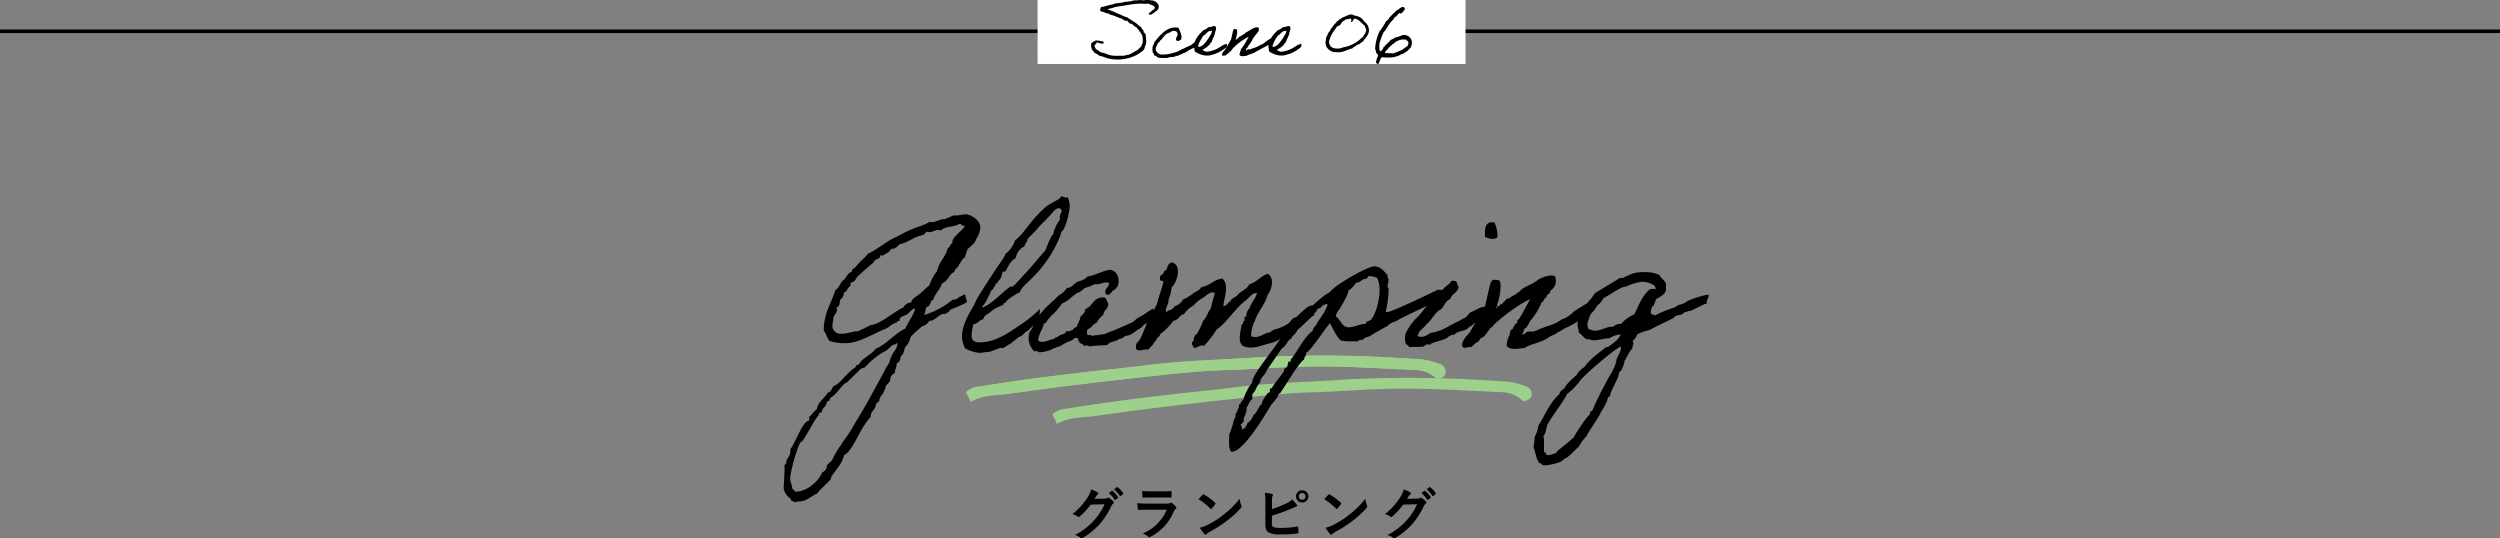 <svg id="コンポーネント_28_6" data-name="コンポーネント 28 – 6" xmlns="http://www.w3.org/2000/svg" xmlns:xlink="http://www.w3.org/1999/xlink" width="700" height="150.715" viewBox="0 0 700 150.715">
  <rect x="0" y="0" width="700" height="150.715" fill="#808080" stroke="none"/>
  <defs>
    <clipPath id="clip-path">
      <rect id="長方形_2500" data-name="長方形 2500" width="158.392" height="19.13" fill="#9dd08a"/>
    </clipPath>
  </defs>
  <line id="線_169" data-name="線 169" x2="700" transform="translate(0 8.755)" fill="none" stroke="#000" stroke-width="1"/>
  <g id="グループ_1707" data-name="グループ 1707" transform="translate(-350.5 -978.245)">
    <rect id="長方形_2502" data-name="長方形 2502" width="119.825" height="17.911" transform="translate(641.023 978.245)" fill="#fff"/>
    <path id="パス_845" data-name="パス 845" d="M-28.974-2.552a5.549,5.549,0,0,0,.418-1.386,16.093,16.093,0,0,0-.2-2.31.32.32,0,0,1-.22-.33.3.3,0,0,1-.308-.2c.066-.748-.638-.7-.638-1.386-.44-.066-.616-.44-.946-.638A6.329,6.329,0,0,0-32.34-9.856c-.044,0-.066-.176-.11-.2-.088-.044-.242.044-.33,0-.022-.022-.044-.2-.088-.22-.242-.132-.638-.2-.748-.528a10.564,10.564,0,0,1-2.112-.836,15.37,15.37,0,0,1-2.112-.946,5.043,5.043,0,0,1-.946-.33c-.176-.154-.528-.044-.528-.308A14.807,14.807,0,0,0-37-13.86c1.144-.132,2.288-.352,3.5-.528a18.665,18.665,0,0,1,4.642-.308c.154,0,.4-.044.418.088.176,0,.088-.264.33-.2.638.44,1.76.418,2,1.254-.044.264-.374.2-.33.528-.242.044-.44.11-.528.33-.264,0-.264.286-.418.418-.242.044-.484.066-.418.418,0,.308.594.264.748.11a8.906,8.906,0,0,0,.946-.638c.088-.066.132-.154.2-.2.088-.066.242-.044.33-.11.132-.132.154-.44.418-.418-.088-.33.11-.4.11-.638.088-.374-.154-.418-.11-.748-.264-.22-.528-.726-.748-.836-.066-.044-.22.022-.308,0-.044-.022-.154-.2-.22-.22-.2-.044-.572-.066-.836-.11a8.4,8.4,0,0,0-.946-.088c-.44-.022-.924.11-1.386.088-.242,0-.4-.11-.616-.088a9.023,9.023,0,0,1-1.694.088,10.43,10.43,0,0,1-2.75.44c-.9.418-2.464.22-3.278.726-1.21.11-2.09.594-3.278.748a1.689,1.689,0,0,0-.2,1.056c.176.066.308.176.418.2.264.11.374.044.638.11.044.022.264.2.308.22.418.132.88.2,1.166.308.066.022.242.2.308.22.242.088.528.132.748.2.528.2.88.352,1.364.528.264.11.462.352.858.22.242.352.792.4,1.056.748h.726c.132.33.44.484.638.726a.824.824,0,0,0,.638.11A3.622,3.622,0,0,0-31.2-8.052c.132.462.594.616.748,1.056.308.308.462.726.748,1.056a5.57,5.57,0,0,1,.088,2.42,1.117,1.117,0,0,0-.308.748,4.3,4.3,0,0,0-.836.836A28.152,28.152,0,0,1-33.4-.44a5.331,5.331,0,0,0-1.386.308,15.7,15.7,0,0,0-1.782,0,4.224,4.224,0,0,1-.528,0,9.376,9.376,0,0,1-1.8-.22c-.066,0-.088-.088-.11-.088a2.54,2.54,0,0,1-.726-.22,5.951,5.951,0,0,0-1.5-.418c-.66-.528-1.628-.77-1.782-1.8-.022-.308.2-.352.308-.528.242-.022.066-.506.418-.418.308-.044.616.154.968.22.33.044.748.286.836-.22-.022-.418-.462-.4-.836-.418-.264-.2-.9-.044-1.166-.22a3.089,3.089,0,0,0-1.474.858,3.1,3.1,0,0,0,.308,1.892,7.12,7.12,0,0,1,.638.748,6.13,6.13,0,0,1,1.364.836,8.115,8.115,0,0,1,2,.638A11.841,11.841,0,0,0-31.086-.44c.11-.242.528-.2.638-.44.132-.022.462-.462.528-.308C-29.436-1.628-28.974-1.936-28.974-2.552Zm14.5-1.65c-.66.242-1.122.858-1.716,1.166a13.871,13.871,0,0,0-1.914.9c-.748.176-1.254.748-2,.924-.286.154-.726.176-1.056.308a9.89,9.89,0,0,1-3.278.418A2.035,2.035,0,0,1-25.806-1.54c-.308-1.056.22-1.166.44-2.024.154-.154.264-.352.528-.418.088-.594.726-.616.836-1.144.2-.176.44-.286.44-.638.352.176.33-.242.418-.33.132-.11.352-.154.418-.308.264.088.4-.132.528-.22.088-.022.242.044.308,0,.066-.022,0-.308.22-.2s.22.11.11-.11a1.428,1.428,0,0,1,1.584.11,1.985,1.985,0,0,1,.2.616c.044.594-.352.814-.418,1.166a4.228,4.228,0,0,0,0,.528c.66.55,1.188-.044,1.474-.308.066-.154-.11-.55.11-.528a9.118,9.118,0,0,0-.946-2.64c-2.4-.418-3.894.946-5.082,2.112a21.2,21.2,0,0,0-1.672,2c-.088.44-.462,1.056-.506,1.5a13.493,13.493,0,0,0,.066,1.364c.286.11.352.44.418.748a2.832,2.832,0,0,1,1.056.638,15.424,15.424,0,0,0,2.53.11A5.013,5.013,0,0,1-20.834.2c.022-.22.462-.022.528-.2,0-.242.44-.044.616-.11.308-.308.858-.352,1.21-.594.33.022.308-.33.748-.2.066-.308.418-.33.638-.4.022,0,.154-.22.2-.242.33-.154.7-.352,1.012-.528a3.422,3.422,0,0,0,1.848-1.408C-13.75-4.422-14.1-4.422-14.476-4.2Zm8.514.7a3.754,3.754,0,0,0-.836.286,5.272,5.272,0,0,0-.836.462,8.6,8.6,0,0,1-3.828,1.474h-.22a3.137,3.137,0,0,1-1.166-.506c.506-.176.77-.572,1.276-.748.132-.286.44-.374.638-.616s.418-.7.726-.858c.066-.77.88-1.716.88-2.574.176-.2.132-.572.22-.726.044-.088.088-.044.088-.22a.963.963,0,0,0-.308-.946c-.726-.022-1.034.374-1.8.308a4.79,4.79,0,0,1-1.584.968c-.308.506-.9.77-1.144,1.364-.308.11-.418.44-.528.748-.264.11-.616,1.166-.682,1.386,0,.066-.088.11-.088.11a3.389,3.389,0,0,0,.088,1.5c-.044.4.132.99.638,1.056a5.711,5.711,0,0,0,3.5.814A10.4,10.4,0,0,0-6.028-2.6,4.465,4.465,0,0,0-5.962-3.5Zm-4.312-3.7c.088,0,.088.132.11.2A1.98,1.98,0,0,1-10.6-5.94a13.042,13.042,0,0,1-1.914,2.684,4.566,4.566,0,0,1-.638.418,1.932,1.932,0,0,1-.858.22c.022-1.122,1.012-2.376,1.408-3.1.594-.264.946-.924,1.584-1.276C-10.846-7.084-10.56-7-10.274-7.194ZM5.962-3.454c.022-.088.374-.22.572-.22.33-.022.572-.44.462-1.474a2.861,2.861,0,0,0-1.386.594c-.154.066-.462.33-.638.4a3.165,3.165,0,0,1-.55.484,2.233,2.233,0,0,1-.792.4A9.138,9.138,0,0,1,1.188-2.2C.946-2.134.946-2.024.66-2c-.176.154-.528,0-.748.088-.242-.022-.462.506-.638.22.22-.132.11-.594.418-.638a3.527,3.527,0,0,0,.44-.748A6.979,6.979,0,0,0,1.408-5.148c.286-.066.22-.484.528-.528-.022-.418.462-.33.418-.748a1.249,1.249,0,0,0,.528-1.584c-.528-.286-1.43.154-1.8.33a16.745,16.745,0,0,1-1.8,1.056c-.11.066-.22.242-.33.308a5.2,5.2,0,0,1-.836.528c-.2.11-.286.286-.528.22-.11.264-.418.352-.528.638-.286-.088-.154.2-.352.2-.154-.044-.264.418-.33.11h.11c0-.11.154-.154,0-.22.264-.44.638-2.376.264-2.728-.528-.088-.77-.132-.924.242-.11.264-.506,2.112-.594,2.486a27.1,27.1,0,0,1-1.5,2.618,3.012,3.012,0,0,1-.638.836c-.176.33-.462.528-.418,1.056.286.4.418.044.968.11.242-.154.418-.374.638-.528.33-.066.286-.506.638-.528.462-.33.616-.9,1.1-1.21a3.748,3.748,0,0,1,.66-.66A16.143,16.143,0,0,1,.132-5.478c-.264.484-.946,1.782-1.166,2.09a1.043,1.043,0,0,1-.22.22c-.022.022.022.176,0,.2-.088.132-.242.22-.308.33a3.619,3.619,0,0,0-.22.418c-.044.088-.176.044-.2.11-.088.132,0,.22-.11.308-.044.022.022.176,0,.22A2.292,2.292,0,0,0-2.42-.33c.484.506,1.3.242,1.914.22C.352-.638,1.364-.7,2.178-1.276c.4-.308.594-.22.968-.55.594-.264.682-.44,1.056-.572A9.1,9.1,0,0,0,5.962-3.454Zm8.91-.044a3.754,3.754,0,0,0-.836.286,5.272,5.272,0,0,0-.836.462A8.6,8.6,0,0,1,9.372-1.276h-.22a3.137,3.137,0,0,1-1.166-.506c.506-.176.77-.572,1.276-.748.132-.286.44-.374.638-.616s.418-.7.726-.858c.066-.77.88-1.716.88-2.574.176-.2.132-.572.22-.726.044-.088.088-.044.088-.22a.963.963,0,0,0-.308-.946c-.726-.022-1.034.374-1.8.308a4.79,4.79,0,0,1-1.584.968c-.308.506-.9.77-1.144,1.364-.308.11-.418.44-.528.748-.264.11-.616,1.166-.682,1.386,0,.066-.088.11-.088.11a3.389,3.389,0,0,0,.088,1.5c-.044.4.132.99.638,1.056A5.711,5.711,0,0,0,9.9-.22,10.4,10.4,0,0,0,14.806-2.6,4.465,4.465,0,0,0,14.872-3.5Zm-4.312-3.7c.088,0,.088.132.11.2a1.98,1.98,0,0,1-.44,1.056A13.042,13.042,0,0,1,8.316-3.256a4.566,4.566,0,0,1-.638.418,1.932,1.932,0,0,1-.858.22c.022-1.122,1.012-2.376,1.408-3.1.594-.264.946-.924,1.584-1.276C9.988-7.084,10.274-7,10.56-7.194Zm15.752-3.652c-.154.286-.484.33-.748.528-.22.154-.374.506-.726.528-.176.462-.594.66-.858,1.056-.308.308-.484.748-.836,1.056A3.42,3.42,0,0,1,22.4-6.512a12.836,12.836,0,0,1-.616,1.364c-.022.55-.132.99-.132,1.54,0,.264.132.33.132.682a3.031,3.031,0,0,0,1.892,1.672c.044.022.11.022.11.088v.022a3.249,3.249,0,0,1,.462-.022c.33,0,.66.044.99.044,1.606,0,2.706-.858,3.938-1.078.308-.484,1.012-.572,1.364-1.056.814,0,.946-.682,1.584-.836.55-.99,1.5-1.606,1.694-2.948,0-2.112-1.21-2.266-2-3.608a.166.166,0,0,1-.088.022c-.2,0-.264-.242-.44-.33a10.56,10.56,0,0,0-1.8-.528c-.066-.022-.088-.11-.11-.11a3.968,3.968,0,0,0-.814-.11c-.088,0-.242,0-.242.088v.022C27.544-11.462,27.082-11,26.312-10.846Zm2.332.308c.176,0,.22.088.22.264s-.044.374-.044.55a.279.279,0,0,0,.022.132c.572-.022.484-.7.858-.946,1.364.2,1.936,1.21,2.838,1.914a5.537,5.537,0,0,1,.528,1.474c-.22.264-.242.638-.418.946a1.854,1.854,0,0,0-.528.836c-.572.242-.836.792-1.364,1.056a8.984,8.984,0,0,1-4.136,1.8,3.358,3.358,0,0,1-1.628.352c-1.364,0-2.222-.4-2.376-1.936A8.756,8.756,0,0,1,24.2-7.37a5.925,5.925,0,0,0,.638-.946,4.232,4.232,0,0,1,.726-.308c.374-.308.528-.748.858-1.056.264-.264.66-.308.836-.638C27.83-10.318,28.138-10.516,28.644-10.538ZM43.23-13.794c-.528,0-1.122.792-1.738.968a5.5,5.5,0,0,1-.946.946c-.33.308-.594.66-.946.946a3.308,3.308,0,0,1-1.166,1.276c-.044.616-.55.792-.638,1.364-.176.154-.418.242-.418.55v.088c-.242.11-.308.4-.528.528a12.737,12.737,0,0,0-1.3,4.884c0,.484.242.638.242,1.144.132.374.528.44.528.946a10.258,10.258,0,0,0-.528,1.694c0,.33.154.572.638.616.4-.572.44-1.518,1.056-1.892a11.058,11.058,0,0,0,1.518.088A7.35,7.35,0,0,0,42.35-.264c.044-.022.242-.176.308-.2.374-.176.792-.176,1.166-.55.33-.044.374-.4.726-.418.33-.418.726-.748,1.056-1.144a6.951,6.951,0,0,0,.242-1.32A2.22,2.22,0,0,0,43.56-5.962c-.638,0-1.408.594-2.266.638a5.521,5.521,0,0,1-1.386.726c-.506.726-1.254,1.166-1.782,1.914-.066.066-.154.022-.22.11.066-.044-.44,1.144-.814,1.144-.506,0-.352-1.452-.352-2.112A19.242,19.242,0,0,1,37.906-6.71c.242-.352.616-.572.748-1.056.308-.264.44-.748.726-1.056A6.759,6.759,0,0,1,40.656-10.3v-.066c0-.264.308-.22.308-.506v-.066c.682-.176.858-.836,1.386-1.144.2,0,.286.11.462.11.044,0,1.034-.814,1.034-1.386,0-.066-.022-.132-.022-.22C43.626-13.64,43.494-13.794,43.23-13.794ZM41.91-1.32c-.264.286-.9.22-1.144.528C40.04-.88,39.314-.858,38.324-.9c.022-.616.528-.814.858-1.254.088-.308.44-.352.616-.638a4.821,4.821,0,0,1,1.056-.858c.154-.088.286-.308.44-.418a5.889,5.889,0,0,1,1.87-.638,6.423,6.423,0,0,1,1.188.11c0,.044-.022.066-.022.088,0,.22.33.11.33.308v.022a.693.693,0,0,1,.22.484c0,.154-.33,1.012-.44,1.012-.044,0-.11-.022-.154-.022a.077.077,0,0,0-.044.022A5.746,5.746,0,0,1,41.91-1.32Z" transform="translate(700 994)"/>
  </g>
  <g id="グループ_1709" data-name="グループ 1709" transform="translate(-367.5 -1017.245)">
    <g id="グループ_1708" data-name="グループ 1708" transform="translate(631 1047)">
      <g id="グループ_1706" data-name="グループ 1706" transform="translate(7 69.803)">
        <g id="グループ_1705" data-name="グループ 1705" transform="translate(0 0)" clip-path="url(#clip-path)">
          <path id="パス_758" data-name="パス 758" d="M131.942,6.61a9.229,9.229,0,0,0-6.413-2.592c-10.277-.459-20.548-1.163-30.84-.941-5.725.123-11.444.525-17.165.795-1.616.076-3.233.153-4.85.195C65.024,4.262,57.436,5.18,49.842,6S34.653,7.722,27.067,8.658c-5.39.664-10.766,1.448-16.15,2.17-.581.078-1.169.092-1.754.144-2.627.234-5.26.447-7.809,1.93L0,10.219a6.616,6.616,0,0,1,3.849-1.58C8.062,8,12.269,7.327,16.491,6.756q7.863-1.064,15.745-1.979c6.416-.751,12.849-1.362,19.258-2.168C60.843,1.433,70.251,1.251,79.634.638,88.457.062,97.267-.105,106.085.062c7.055.133,14.107.543,21.152.975a21.214,21.214,0,0,1,5.113,1.223,2.411,2.411,0,0,1,1.908,2.2c.012,1.219-.859,1.779-2.316,2.156" transform="translate(0 0)" fill="#9dd08a"/>
          <path id="パス_759" data-name="パス 759" d="M131.942,6.61a9.229,9.229,0,0,0-6.413-2.592c-10.277-.459-20.548-1.163-30.84-.941-5.725.123-11.444.525-17.165.795-1.616.076-3.233.153-4.85.195C65.024,4.262,57.436,5.18,49.842,6S34.653,7.722,27.067,8.658c-5.39.664-10.766,1.448-16.15,2.17-.581.078-1.169.092-1.754.144-2.627.234-5.26.447-7.809,1.93L0,10.219a6.616,6.616,0,0,1,3.849-1.58C8.062,8,12.269,7.327,16.491,6.756q7.863-1.064,15.745-1.979c6.416-.751,12.849-1.362,19.258-2.168C60.843,1.433,70.251,1.251,79.634.638,88.457.062,97.267-.105,106.085.062c7.055.133,14.107.543,21.152.975a21.214,21.214,0,0,1,5.113,1.223,2.411,2.411,0,0,1,1.908,2.2c.012,1.219-.859,1.779-2.316,2.156" transform="translate(0 0)" fill="#9dd08a"/>
          <path id="パス_760" data-name="パス 760" d="M162.942,14.61a9.229,9.229,0,0,0-6.413-2.592c-10.277-.459-20.548-1.163-30.84-.941-5.725.123-11.444.525-17.165.795-1.616.076-3.233.153-4.85.195-7.649.2-15.237,1.114-22.831,1.935s-15.19,1.721-22.775,2.656c-5.39.664-10.766,1.448-16.15,2.17-.581.078-1.169.092-1.754.144-2.627.234-5.26.447-7.809,1.93L31,18.219a6.616,6.616,0,0,1,3.849-1.58c4.213-.637,8.42-1.311,12.642-1.882q7.863-1.064,15.745-1.979c6.416-.751,12.849-1.362,19.258-2.168,9.349-1.176,18.758-1.358,28.141-1.971,8.823-.576,17.633-.743,26.451-.576,7.055.133,14.107.543,21.152.975a21.214,21.214,0,0,1,5.113,1.223,2.411,2.411,0,0,1,1.908,2.2c.012,1.219-.859,1.779-2.316,2.156" transform="translate(-6.866 -1.772)" fill="#9dd08a"/>
        </g>
      </g>
      <path id="パス_847" data-name="パス 847" d="M-77.308-15.456a6.331,6.331,0,0,1-1.624.84,2.3,2.3,0,0,1-1.848.784A22.939,22.939,0,0,1-88.844-9.52c.616-.56.28-2.072,1.064-2.408.952-.224.616-1.736,1.624-1.9.448-1.848,1.9-2.744,2.408-4.592,1.736-.5,1.9-2.576,3.472-3.192.112-1.064,1.176-1.176,1.344-2.184.616-.56.728-1.568,1.624-1.848a12.156,12.156,0,0,1,.784-2.408q2.184-1.848,2.184-2.352c0-.224,1.344-2.016,1.344-3.752s-2.464-3.584-4.144-3.584c-1.12,0-1.792.336-2.856.336a2.1,2.1,0,0,1-.56-.056A23.948,23.948,0,0,1-82.964-36.4c-1.68,0-2.184.84-3.7.84a2.511,2.511,0,0,1-.616-.056c-1.232.9-3.08,1.232-4.536,1.9a34.292,34.292,0,0,0-4.312,2.128c-3.136,1.232-5.32,3.472-8.344,4.872-1.008,1.344-2.464,2.352-3.472,3.752-.448.336-1.064.56-1.064,1.344-1.344.28-1.456,1.792-2.464,2.408-.84.728-1.064,2.128-2.128,2.688-1.12,3.7-3.248,6.44-3.248,11.312.672.84.9,2.128,1.624,2.912a13.178,13.178,0,0,0,4.648.616c3.528,0,7.84-2.744,11.2-4.088,1.064-.448,1.624-1.456,2.968-1.624,0-.5.28-.5.84-.5a.71.71,0,0,1-.056-.336c0-.952,1.512-1.064,2.184-1.568.616-.448,1.456-1.568,2.016-1.568.112,0,.112.224.112.224-.616,2.072-1.9,3.472-2.688,5.376-3.136,1.512-5.04,4.256-8.288,5.656-1.008,1.344-2.576,2.128-3.808,3.192-.336.336-1.12,1.4-1.176,1.4-.112,0-.28-.056-.336-.056-.168,0-.112.5-.616.84-2.52,1.624-3.92,4.48-5.936,5.1-.392.728-.728,1.624-1.568,1.848-.952,1.568-2.968,2.856-2.968,4.48a20.571,20.571,0,0,0-1.9,2.016c-.56.056-.056,1.176-.5,1.344-1.736.28-3.472,5.768-5.152,8.064,0,.168.056.336.056.448,0,1.4-1.12,2.24-1.12,2.856,0,1.008-.56.784-.56,1.288a.337.337,0,0,0,.056.224c-.056,2.632-.112,3.64-.28,5.936a4.381,4.381,0,0,0,1.848,2.912c.112.056.224.5.28.56.28.224.672.224.84.56a7.008,7.008,0,0,1,1.624-.28c1.848,0,3.192-1.568,4.816-2.184.9-1.344,2.8-2.744,3.752-3.976.168-.224.112-.616.28-.84,1.008-1.568,2.968-3.528,3.472-5.88,2.8-1.568,4.312-7.56,7.56-10.808a.71.71,0,0,1-.056-.336c0-.9.784-1.456,1.12-2.072.224-.392.224-.9.5-1.344.28-.336.84-.5.84-1.064-.056-.616.952-1.568,1.064-1.9a10.521,10.521,0,0,0,.784-2.128c.448-.168,1.344-1.344,1.12-1.848a2.628,2.628,0,0,1,1.344-1.624c0-1.176.5-1.456.5-2.688,1.008-.224.9-1.456,1.344-2.184.728-.448.672-1.624,1.064-2.408a4.3,4.3,0,0,0,1.344-2.352c0-.616,2.464-2.576,3.248-3.3A3.833,3.833,0,0,0-87.276-7.9c1.736,0,2.576-1.96,4.144-1.96a1.392,1.392,0,0,1,.448.056c.224-.5,1.008-.448,1.064-1.064.112-.28,4.872-1.9,4.872-2.408C-76.748-13.5-77.364-15.176-77.308-15.456Zm-.336-19.04a.71.71,0,0,0,.336-.056c-.5,1.288-3.528,3.024-3.528,4.536a.71.71,0,0,0,.056.336c-.728.168-.616,1.232-1.344,1.344-.56,2.576-2.464,3.808-2.968,6.44a13.281,13.281,0,0,0-2.184,4.032c-.952.728-1.736,1.624-2.688,2.408-.84.728-2.128,1.12-2.408,2.408A2.375,2.375,0,0,0-94.5-11.7c-1.792.672-6.16,4.368-8.624,4.872-.952,0-3.528,1.848-4.536,1.848s-2.52.672-4.312.672a2.283,2.283,0,0,1-2.464-2.072c0-.9.28-1.456.28-2.3,0-.728,1.008-1.4,1.008-2.3a1.724,1.724,0,0,0-.168-.728c.952-.112.9-1.176,1.064-2.128a2.494,2.494,0,0,0,1.064-2.128.609.609,0,0,0,.28.056c.224,0,.9-1.344,1.344-1.68.392-.112.056-.728.28-1.064,1.288-.056,1.4-1.288,2.128-1.9,1.344-1.232,2.744-2.464,4.312-3.752.224-1.232,1.9-.56,1.9-2.184.168.224.336.336.448.336-.112,0,2.3-.952,2.464-1.9,1.4,0,1.736-.728,2.464-1.344,2.408-.448,3.752-1.96,6.16-2.464.672-.112.952-.616,1.344-1.064a1.166,1.166,0,0,0,.728.168c.9,0,1.736-.616,2.576-.616a1.55,1.55,0,0,1,.728.168c1.008-1.288,3.752-.9,5.1-1.848C-78.2-35.056-78.26-34.5-77.644-34.5ZM-96.4-1.736c.112.056.168.056.168.112,0,1.568-1.12,2.3-1.512,3.36-.56.9-.672,2.24-1.344,2.968-3.08,5.712-5.936,11.088-9.408,16.688-.952,1.96-2.352,3.528-3.472,5.376A23.346,23.346,0,0,0-114.38,30.8c-.056.448-1.624,1.512-1.624,1.96v.392a2.406,2.406,0,0,1-1.344,1.4c-.224,1.12-3.3,5.376-7.56,5.376-.056-.56-.784-.5-.784-1.176,0-.616-.56-1.512-.56-2.52,0-1.9,2.352-10.3,3.136-10.3.616,0,3.752-6.552,4.928-7.5,0-.056-.056-.168-.056-.224,0-.56.9-.224.9-.784,0-1.064,1.344-1.176,1.344-2.744.9,0,.672-.56,1.064-1.064,1.68-1.008,2.576-2.744,4.032-4.032.168-.168.392-.112.56-.28.672-.672,3.92-3.752,3.752-3.752.28-.168.952-.224,1.344-.56.448-.392.9-.952,1.344-1.344A21.929,21.929,0,0,1-99.876.672c1.008-.392,1.512-1.344,2.408-1.848C-97.188-1.344-96.572-1.232-96.4-1.736Zm40.1-9.52A37.287,37.287,0,0,1-62.356-6.44C-64.652-4.872-68.684-1.9-73.108-1.9c-1.12,0-2.352-.168-2.352-1.96A13.041,13.041,0,0,1-74.9-7c1.232-.112,1.512-1.176,2.688-1.344.28-1.344,1.736-1.512,2.408-2.408a12.6,12.6,0,0,1,3.248-1.624c.056-.392.056-.56.56-.56.336-.9,2.576-2.3,4.032-2.968.616-1.568,2.072-2.576,3.192-3.752a34.227,34.227,0,0,0,8.344-12.6c0-.672.5-.84.784-1.344a19.621,19.621,0,0,0,1.68-6.44,7.97,7.97,0,0,0-.56-2.464,1.093,1.093,0,0,1-.392.056c-.616,0-.84-.336-1.512-.336,0,.84-3.08,1.848-4.592,3.248-4.872,4.536-5.208,6.608-8.288,9.128A7.558,7.558,0,0,1-66-26.656a6.331,6.331,0,0,1-.84,1.624c-2.408,3.472-4.816,7.168-7,10.752-.448.728-.728,1.624-1.064,2.184-1.68,2.744-3.248,5.88-3.248,8.568a8.158,8.158,0,0,0,.84,3.248A9.305,9.305,0,0,0-73,1.064a18.867,18.867,0,0,1,2.408-.28c.784-.168,2.856-1.12,3.36-1.12.056,0,.224.056.336.056.672,0,1.68-1.064,2.016-1.064.224,0,2.128-1.68,2.8-2.128.728,0,1.288-1.12,2.016-1.456.84-.392,3.36-3.416,3.36-3.3A15.276,15.276,0,0,0-56.308-11.256ZM-51.1-39.424c.392,0,.84.168.84.672,0,.56-.5,1.12-.5,1.96a1.55,1.55,0,0,0,.056.5,10.935,10.935,0,0,0-1.848,3.864c0,.224.056.56-.28.392a26.618,26.618,0,0,0-1.9,4.312c-2.128,2.3-3.976,4.816-6.16,7-.672.672-2.688,3.248-3.3,3.248-.056,0-.224-.056-.336-.056-1.68.9-6.1,5.824-8.12,5.824a10.466,10.466,0,0,0,2.016-3.248,9.067,9.067,0,0,0,.672-1.456c.392,0,1.232-1.568,1.232-1.792,0-.28.56-.168.56-.448,0-.56,1.008-.5,1.344-2.856.112-.336.616-.112.84-.28.392-.392,1.064-2.744,2.912-3.752a4.229,4.229,0,0,1,2.464-3.248c0-1.008.784-1.008.784-1.9,0-.28,2.072-2.128,2.688-2.912,1.064-1.344,2.8-2.8,4.032-4.312C-52.556-38.472-51.94-39.424-51.1-39.424Zm26.488,28.056c-1.288.728-2.24,1.512-3.36,2.128a7.612,7.612,0,0,0-2.24,1.624c-1.624.728-3.192,1.4-4.816,2.128-.84.392-1.848.672-2.688,1.064-.84.448-1.512.224-2.408.5a7.573,7.573,0,0,0-1.624.224c-.168-.5-1.624.168-1.344-.784-.392-1.064.672-1.232,1.064-1.624A4.755,4.755,0,0,1-40.4-7.448a5.675,5.675,0,0,1,1.848-2.128c.056-1.512,1.512-1.568,1.344-3.248-.392-.448-.392-1.344-1.064-1.624-3.136-.28-3.192,2.52-5.376,3.248,0,1.12-.784,1.512-1.344,2.128-.112,1.232-.84,1.848-1.064,2.968-.84-.112-.728.728-1.344.784a2.1,2.1,0,0,1-1.624.28c.056.84-1.12.84-1.624,1.12-.28.168-.448.336-.784.5-.336.224-.784.056-.784.56-1.512.056-2.968,1.456-4.592.5.168-2.016,1.176-3.08,1.624-4.816.784-.112.84-.952,1.344-1.344s.672-1.12,1.344-1.344a30.937,30.937,0,0,0,2.408-2.968c1.792-.616,2.8-2.072,4.312-2.968.9-.168,1.344-.9,2.128-1.344A15.788,15.788,0,0,0-40.964-18.2c1.736.28,2.688-.952,4.032-.28-.056,1.232-1.792,1.848-.784,3.248.392-.056,1.008.112,1.064-.28,0-.392.672-.224.56-.784.784-.224,1.12-.84,1.568-1.344.672-2.24-.168-4.2-2.128-4.592-2.408.336-3.976,1.568-6.44,1.9-.56.952-1.9,1.12-2.968,1.624-.9.5-1.288,1.512-2.688,1.568a6.972,6.972,0,0,1-2.408,2.184c-1.456,1.568-3.248,2.856-4.592,4.536-.784.84-1.288,1.96-2.128,2.688A6.611,6.611,0,0,1-59.22-4.76,5.133,5.133,0,0,0-57.876.616,1.458,1.458,0,0,1-56.532.9,10.977,10.977,0,0,0-53.06.112c.84-.56,2.3-.84,2.688-1.12a13.324,13.324,0,0,1,2.688-1.344c.616-.112.84-.9,1.624-.784.728-.112.28,1.008.784,1.064.056.672,1.064.392,1.12,1.064.448.168,1.568-.28,1.568.28,1.848-.336,3.192-.224,5.152-.448.784-1.12,2.52-.84,3.472-1.792.672.056.784-.224,1.344-.56.5-.28,1.12-.28,1.624-.5.952-.5,1.68-1.232,2.632-1.736s.728-.9,1.68-1.344c.9-.448,1.96-1.848,2.912-2.352C-23.94-9.408-24.612-11.368-24.612-11.368ZM20.468-9.52c.784-5.768-3.528-.672-5.04.56C13.8-8.456,14.2-7.672,12.8-6.888a17.715,17.715,0,0,1-2.408,1.12c-.448.168-1.008.168-1.344.5-.56-.056-.56.392-.84.56C6.3-4.592,4.9-2.688,2.828-3.64A8.744,8.744,0,0,1,3.892-7.952c.84-2.744,2.8-4.368,3.528-7.224,1.176-1.456,2.072-4.816,0-5.936-1.96.728-3.024,2.352-5.1,2.968C1.54-16.632-.252-16.24-1.2-14.9c-.672.448-1.512.784-1.848,1.568a1.544,1.544,0,0,0-.84.84c-.336-.056-1.008.9-1.064.28.28-2.52,1.68-5.824-.28-7.56-2.464.28-3.472,2.072-5.88,2.408-.5.952-1.68,1.232-2.464,1.9a18.017,18.017,0,0,1-2.688,1.624,4.056,4.056,0,0,1-2.408,1.848c-.056.672-.84.616-1.064,1.12-.616-.28-1.176.9-1.344.224,0-1.232.84-2.016.728-2.8a6.9,6.9,0,0,1,.616-1.9c0-.616.28-1.288.28-1.9,1.568-1.512,2.912-6.1.28-7h-.56c0,.336-.448.224-.5.5-.56.56-.392,1.792-1.344,1.9.056,1.12-1.344.84-1.12,2.128-.224,1.008,1.344.112.84,1.344-.672,2.632-1.12,3.36-1.456,4.928a5.018,5.018,0,0,1-.728,1.736c-.5,1.344-1.4,2.352-1.848,3.752C-27.132-6.1-27.58-3.36-28.868-2.016a1.443,1.443,0,0,0-.56,1.064,4.211,4.211,0,0,1,0,.84c.784,1.008,2.016,0,3.528.224.392-.784,1.344-1.12,1.568-2.128.56-.056.56-.728.84-1.064.224-.28.84-.56.784-1.064a17.288,17.288,0,0,0,3.752-3.808c1.512-.112,1.624-1.624,2.968-1.848A7.4,7.4,0,0,1-13.3-12.208a8.406,8.406,0,0,1,2.688-2.184c.84-.56,2.072-1.96,3.248-1.344-.28,1.512-.84,2.744-1.064,4.312-.9.952-1.176,2.632-2.184,3.472A20,20,0,0,1-12.46-4.144c-.672.224-.728,1.064-.84,1.848-.952.56-.168,1.12,0,1.9,1.344.168,1.456-.9,2.968-.56A27.781,27.781,0,0,0-6.86-5.488a14.4,14.4,0,0,0,2.184-1.9c2.072-2.128,3.64-4.48,5.88-6.16,1.12-.84,1.68-2.128,3.248-2.184a5.686,5.686,0,0,1-1.064,2.184,15.092,15.092,0,0,0-1.064,2.128,3.145,3.145,0,0,0-.84,2.408C.7-9.3,1.036-8.4.98-7.952.42-7.84.7-6.944.14-6.832-.084-4.928-1.036-2.3.42-.952c2.52,1.344,5.712-.28,8.064-.784,2.688-.728,2.968-1.96,5.712-2.632C16.044-5.04,18.9-8.568,20.468-9.52Zm34.608-7.112c-1.68.84-12.936,6.272-14.168,6.272a.6.6,0,0,1-.392-.168,29.154,29.154,0,0,0,.784-5.88v-.56l-.28-.5c0-.672.28-1.288.28-1.96v-.224a1.1,1.1,0,0,1-.28-1.064c-1.12-1.232-1.96-2.464-3.752-2.464-1.96,0-11.872,5.768-12.376,7.28-1.176.112-7.616,6.1-8.568,7.28a66.4,66.4,0,0,1-4.872,4.816c-.784,2.184-8.96,11.48-8.288,13.216C2.492,9.744.588,13.44.7,14.224c-.728.112-.616,1.176-1.344,1.344l.056.5c0,.616-.56,1.008-.56,1.624-.672.336-.168,1.512-.784,1.9a24.21,24.21,0,0,1-1.4,4.312c.056,1.288-.336,3.808.56,4.816h.224c3.136,0,9.016-9.856,10.528-12.376.672-1.176,1.68-2.072,2.408-3.192a.8.8,0,0,1,.56-.84c1.344-1.848,5.208-8.568,6.72-9.408-.056-.784.728-1.008.5-1.848C19.4.672,23.548-5.824,24.892-7.28c.9,1.624,1.624,3.472,2.968,4.816a10.483,10.483,0,0,0,2.968.28h1.9c.168-.616,1.568-.168,1.68-.84a7.457,7.457,0,0,1,1.568-.56A52.831,52.831,0,0,1,40.964-6.44a4.5,4.5,0,0,1,2.408-1.344c.112-.336,9.408-4.7,10.192-5.04.056,0,3.472-3.7,3.36-3.7ZM35.924-20.44a5.921,5.921,0,0,1,2.184.5,7.924,7.924,0,0,1,.672,3.416c0,2.576-.84,6.328-2.464,8.4-.448.168-1.456.448-1.4,1.064-1.68,0-3.3.952-4.76.952-1.96,0-2.352-2.24-3.64-3.08a3.664,3.664,0,0,1,.952-1.848c.784-1.288,2.408-3.976,2.632-5.376a7,7,0,0,0,2.072-2.184c1.288.056,1.624-1.232,2.968-1.064.112-.28.448-.448.5-.784Zm-12.1,7.784c.28-.056.336,0,.336.168,0,1.12-2.072,3.976-2.744,4.928-.224.952-1.288,1.344-1.344,2.408-2.576,1.9-4.088,5.6-6.16,8.064v.56h-.56c-.336.5-.224,1.12-.56,1.624a1.076,1.076,0,0,0-.784,1.064C10.948,7.84,9.548,9.3,8.54,10.976c-.728-.056-.336.784-.56,1.12l-.56.224c-.448.728-1.176,1.736-1.568,2.464v.5c-1.064.84-1.288,2.464-2.464,3.248A3.536,3.536,0,0,1,1.82,20.664c-.336.784-.672,1.68-1.624,1.9a.809.809,0,0,0,.112-.392c0-.336-.392-.616-.392-1.008,0-.112.168-.168.28-.224.168-.56.784-.5.5-1.344.392-1.176.952-1.96.84-3.248.616-.728.784-1.848,1.624-2.408V12.6c1.008-.9,1.12-2.3,2.128-3.192C5.4,7.84,6.8,7.28,7.2,5.88c.336-.448,4.2-6.048,4.256-6.16,1.064-.336,1.736-2.576,2.688-2.688,0-.9.952-.9,1.12-1.624.56-.224.336-1.288,1.064-1.344,1.12-.672,1.512-2.072,2.688-2.688.672-1.064,2.072-1.4,2.408-2.688.784,0,1.064-.616,1.624-1.064A1.338,1.338,0,0,0,23.828-12.656ZM63.476-5.824c.448-.5,1.344-.784,1.736-1.344,2.52-1.288,3.528-2.968,2.912-4.7-1.4.112-2.52,1.12-3.7,1.456-.952.56-.952,1.344-2.072,1.792-1.456.84-2.8,1.456-4.256,2.24A13.167,13.167,0,0,1,53-4.536c-.728.616-2.408,1.568-3.528.84.224-1.68,1.736-2.072,2.408-3.248,1.232-.784,2.52-3.528,3.92-4.088,1.064-.784,1.344-2.464,2.744-2.968.448-1.512,2.128-1.792,2.408-3.472-.616-.392-.224-1.736-1.344-1.624-1.008-.28-.84.56-1.344.784a12.95,12.95,0,0,1-1.344,1.12c-.224.56-1.008.56-1.064,1.344-.56.224-1.176.448-1.344,1.064-1.848,1.344-3.808,4.76-5.544,6.216a14.822,14.822,0,0,0-2.8,4.032A4.232,4.232,0,0,0,46-2.072c-.056.9.9.84,1.064,1.568,1.176-.28,2.632,0,4.032-.224.112-.056.672-.5.784-.56.56-.168,1.064.336,1.344-.28,1.456-.616,3.248-.9,4.592-1.624.056-.336,1.792-1.176,1.9-.784C60.34-5.152,62.748-4.984,63.476-5.824Zm4.816-25.592c.9.448,2.8.952,3.528,0a10.727,10.727,0,0,0-.84-4.032C68.236-35.952,68.236-33.712,68.292-31.416ZM95.732-8.792c.056-.224.952-.56,1.456-.56.84-.056,1.456-1.12,1.176-3.752-1.624.056-2.464.952-3.528,1.512-.392.168-1.176.84-1.624,1.008a8.057,8.057,0,0,1-1.4,1.232A5.685,5.685,0,0,1,89.8-8.344c-2.408,1.736-3.3,1.512-6.216,2.744-.616.168-.616.448-1.344.5-.448.392-1.344,0-1.9.224-.616-.056-1.176,1.288-1.624.56.56-.336.28-1.512,1.064-1.624a8.977,8.977,0,0,0,1.12-1.9A17.764,17.764,0,0,0,84.14-13.1c.728-.168.56-1.232,1.344-1.344-.056-1.064,1.176-.84,1.064-1.9a3.178,3.178,0,0,0,1.344-4.032c-1.344-.728-3.64.392-4.592.84-1.232,1.12-3.3,1.792-4.592,2.688-.28.168-.56.616-.84.784a13.237,13.237,0,0,1-2.128,1.344c-.5.28-.728.728-1.344.56-.28.672-1.064.9-1.344,1.624-.728-.224-.392.5-.9.5-.392-.112-.672,1.064-.84.28h.28c0-.28.392-.392,0-.56.672-1.12,1.624-6.048.672-6.944-1.344-.224-1.96-.336-2.352.616-.28.672-1.288,5.376-1.512,6.328-.672,1.9-2.968,5.04-3.808,6.664a7.666,7.666,0,0,1-1.624,2.128c-.448.84-1.176,1.344-1.064,2.688.728,1.008,1.064.112,2.464.28C64.988-.952,65.436-1.512,66-1.9c.84-.168.728-1.288,1.624-1.344,1.176-.84,1.568-2.3,2.8-3.08a9.539,9.539,0,0,1,1.68-1.68c1.68-1.512,6.552-5.152,8.792-5.936-.672,1.232-2.408,4.536-2.968,5.32a2.655,2.655,0,0,1-.56.56c-.056.056.056.448,0,.5-.224.336-.616.56-.784.84a9.213,9.213,0,0,0-.56,1.064c-.112.224-.448.112-.5.28-.224.336,0,.56-.28.784-.112.056.056.448,0,.56A5.834,5.834,0,0,0,74.4-.84c1.232,1.288,3.3.616,4.872.56,2.184-1.344,4.76-1.512,6.832-2.968,1.008-.784,1.512-.56,2.464-1.4C90.076-5.32,90.3-5.768,91.252-6.1A23.175,23.175,0,0,0,95.732-8.792ZM130.9-15.064c0-.112-.056-.168-.112-.168-1.008,0-5.936,1.512-6.328,2.184a9.1,9.1,0,0,1-2.184.728c-.28.336-.448.336-.784.616a42.81,42.81,0,0,0-5.264,2.072c-.112.392-.448,0-.84,0l-.672-.336v-.224c0-.616.224-1.736.784-1.96.28-.616.448-1.288.784-1.9.952-.5,2.688-1.4,2.688-2.688v-1.624c-.392-.952-1.4-1.456-1.848-2.408a9.527,9.527,0,0,0-4.312-.784c-2.912,0-3.472.5-5.936,1.624h-.784l-7,4.256A20.937,20.937,0,0,1,95.9-11.872c-.616,1.68-1.68,3.192-1.68,5.04,0,.672.336,1.288.336,1.96v.224c.784.5,1.344,1.344,2.128,1.9.9-.168,1.232.28,1.9.28,1.512,0,3.024-.56,4.536-.56a6.066,6.066,0,0,1,3.248-1.064l-.616.952-.448.56a26.33,26.33,0,0,1-2.464,1.9l-.784.224c-1.9,1.568-4.592,3.416-5.936,5.488A5.548,5.548,0,0,0,94,7.168c-1.232,1.232-2.688,2.24-3.472,3.808-.56.448-1.288.728-1.344,1.568-2.744,2.408-4.032,5.88-5.936,8.9A9.341,9.341,0,0,1,82.18,24.64a21.674,21.674,0,0,1-.28,2.744v.224c.616,1.4.672,3.08,1.624,4.312a.791.791,0,0,1,.784.56l.728.056c.952,0,4.872-.672,5.208-1.68,1.456-.448,3.08-2.52,4.312-3.528a12.171,12.171,0,0,1,2.128-2.912c.448-1.12,4.088-6.216,4.032-6.72a19.4,19.4,0,0,0,1.9-3.528c-.168-.84.784-.728.784-1.4v-.224c.672-1.96,1.9-3.64,2.408-5.6a.8.8,0,0,1,.56-.84,9.947,9.947,0,0,0,1.064-2.968C108,2.464,109-.056,109.564-.056c-.112-.672.28-1.064.28-1.624a.778.778,0,0,0-.28-.56,3.855,3.855,0,0,0,1.344-1.848c1.456-.9,2.408-.84,3.976-1.512,1.008-.672,5.152-2.52,6.328-3.192.5-.784,1.232-.616,2.128-.9.336-.336.728-.224.84-.728.616.168.84-.28,1.4-.28h.224c1.68-.672,2.912-1.568,4.648-2.128C130.116-13.664,131.012-14.28,130.9-15.064Zm-14.84-1.9v.224a2.679,2.679,0,0,0-1.624,0c-2.128,1.792-3.136,4.536-4.312,7a10.517,10.517,0,0,0-3.752,2.688,2.861,2.861,0,0,0-2.184.784c-1.68-.168-3.36,1.12-5.152,1.12a5.14,5.14,0,0,1-1.792-.56,3.656,3.656,0,0,1-.28-1.12c0-1.008.672-1.9.784-2.912a7.266,7.266,0,0,0,1.9-2.408,5.381,5.381,0,0,0,1.848-2.184c1.624-.616,4.872-3.36,6.5-3.192.28-.448,3.64-1.344,4.256-1.344C113.26-18.872,116.06-18.312,116.06-16.968Zm-9.8,16.3c.168,0,.112.112.112.224,0,1.512-1.288,2.576-1.344,4.032a15.14,15.14,0,0,1-1.344,3.08c-.84,1.232-5.04,9.3-5.376,10.752-.9-.28-.392.84-.84,1.064-.392.056-4.032,5.376-4.256,6.16a59.11,59.11,0,0,1-4.592,3.808l-.28.5a6.307,6.307,0,0,1-2.408.728.946.946,0,0,1-.56-.168c.336-.784-.56-.336-.56-.9V25.144a1.825,1.825,0,0,0-.224-.728c.9-.84.728-2.464,1.344-3.528,1.512-2.688,4.368-6.216,5.376-8.344A20.37,20.37,0,0,0,94.78,9.072C95.116,8.008,105.308-.672,106.26-.672Z" transform="translate(84 68)"/>
    </g>
    <path id="パス_846" data-name="パス 846" d="M-44.064-10.08c.192-.288.352-.528.528-.8a1.736,1.736,0,0,1,.4-.432.319.319,0,0,0,.176-.272.334.334,0,0,0-.16-.272,7.871,7.871,0,0,0-1.872-.848,6.833,6.833,0,0,1-.944,2.16,18.978,18.978,0,0,1-4.3,4.752A4.34,4.34,0,0,1-48.7-5.1a.384.384,0,0,0,.24.1.5.5,0,0,0,.336-.176A22.284,22.284,0,0,0-45.1-8.464l3.872-.112a16.3,16.3,0,0,1-2.96,4.544A18.432,18.432,0,0,1-49.52.048,4.211,4.211,0,0,1-48,.784a.564.564,0,0,0,.368.176.433.433,0,0,0,.256-.08A20.322,20.322,0,0,0-42.512-3.1a22.053,22.053,0,0,0,3.168-4.944,1.927,1.927,0,0,1,.528-.688.461.461,0,0,0,.192-.336.519.519,0,0,0-.208-.368A7.381,7.381,0,0,0-39.92-10.3a.464.464,0,0,0-.256-.1.322.322,0,0,0-.208.064,1.485,1.485,0,0,1-.8.192Zm4.016-1.632a7.939,7.939,0,0,1,1.616,1.856.167.167,0,0,0,.272.048l.672-.5a.161.161,0,0,0,.048-.256,7.364,7.364,0,0,0-1.52-1.712c-.1-.08-.16-.1-.24-.032Zm1.472-1.056a7.569,7.569,0,0,1,1.6,1.84.164.164,0,0,0,.272.048l.64-.5a.185.185,0,0,0,.048-.288,6.682,6.682,0,0,0-1.52-1.648c-.1-.08-.144-.1-.24-.032Zm13.552,2.3c.976,0,1.728.032,2.256.032.24.016.288-.048.288-.32a8.124,8.124,0,0,0,0-1.248c0-.176-.048-.256-.192-.256-.624.032-1.472.08-2.512.08h-2.88a22.044,22.044,0,0,1-2.624-.112,13.945,13.945,0,0,0,.08,1.536c.016.256.064.352.224.352.672-.048,1.472-.064,2.192-.064Zm1.216,3.424a12.477,12.477,0,0,1-6.72,6.672A4.69,4.69,0,0,1-29.04.464a.522.522,0,0,0,.352.192.768.768,0,0,0,.32-.112A13.985,13.985,0,0,0-21.84-6.528,1.832,1.832,0,0,1-21.3-7.28a.386.386,0,0,0,.176-.3.472.472,0,0,0-.16-.336,9.444,9.444,0,0,0-1.072-.992.412.412,0,0,0-.24-.112.344.344,0,0,0-.208.1,1.76,1.76,0,0,1-.848.176h-5.488A28.315,28.315,0,0,1-32.08-8.88,12.129,12.129,0,0,0-31.9-7.264c.032.208.1.3.24.3.8-.048,1.6-.064,2.4-.064ZM-14.9-9.968A16.937,16.937,0,0,1-11.632-7.36c.08.08.144.128.208.128s.112-.048.192-.128c.224-.24.752-.88.992-1.2a.344.344,0,0,0,.1-.208c0-.064-.048-.128-.144-.224a16.684,16.684,0,0,0-3.056-2.272.426.426,0,0,0-.208-.08.3.3,0,0,0-.224.128C-14.08-10.9-14.544-10.4-14.9-9.968Zm.352,7.984a11.086,11.086,0,0,0,1.28,1.776.415.415,0,0,0,.272.176.442.442,0,0,0,.288-.16,5.523,5.523,0,0,1,1.072-.736A34.4,34.4,0,0,0-6.8-4.064,26.152,26.152,0,0,0-3.12-7.456c.176-.208.256-.336.256-.48a.782.782,0,0,0-.08-.3,7.142,7.142,0,0,1-.448-1.872A24.038,24.038,0,0,1-7.776-5.76a23.716,23.716,0,0,1-4.608,2.976A9.639,9.639,0,0,1-14.544-1.984ZM5.648-9.424a3.647,3.647,0,0,1,.16-1.44c.144-.24.208-.512-.144-.592a13.7,13.7,0,0,0-2.016-.32,16.618,16.618,0,0,1,.16,2.928v5.9c0,1.312.336,2.064,1.136,2.4a7.879,7.879,0,0,0,3.04.432A32,32,0,0,0,12.736-.4c.24-.016.336-.08.336-.288,0-.336-.048-.944-.1-1.392-.016-.192-.048-.256-.288-.224a28.231,28.231,0,0,1-4.512.368A8.2,8.2,0,0,1,6.16-2.112c-.416-.128-.528-.384-.528-1.136V-5.376A41.976,41.976,0,0,0,11.12-7.36a8.5,8.5,0,0,1,1.328-.528c.32-.08.336-.352.144-.576A9.179,9.179,0,0,0,11.264-9.9,4.966,4.966,0,0,1,9.552-8.752,30.055,30.055,0,0,1,5.648-7.2Zm8.464-3.056a1.688,1.688,0,0,0-1.728,1.712,1.707,1.707,0,0,0,1.728,1.712,1.707,1.707,0,0,0,1.728-1.712A1.707,1.707,0,0,0,14.112-12.48Zm0,.768a.916.916,0,0,1,.944.944.916.916,0,0,1-.944.944.916.916,0,0,1-.944-.944A.916.916,0,0,1,14.112-11.712ZM20.3-9.968A16.937,16.937,0,0,1,23.568-7.36c.08.08.144.128.208.128s.112-.048.192-.128c.224-.24.752-.88.992-1.2a.344.344,0,0,0,.1-.208c0-.064-.048-.128-.144-.224a16.684,16.684,0,0,0-3.056-2.272.426.426,0,0,0-.208-.08.3.3,0,0,0-.224.128C21.12-10.9,20.656-10.4,20.3-9.968Zm.352,7.984a11.086,11.086,0,0,0,1.28,1.776.415.415,0,0,0,.272.176.442.442,0,0,0,.288-.16,5.523,5.523,0,0,1,1.072-.736A34.4,34.4,0,0,0,28.4-4.064a26.152,26.152,0,0,0,3.68-3.392c.176-.208.256-.336.256-.48a.782.782,0,0,0-.08-.3,7.142,7.142,0,0,1-.448-1.872A24.038,24.038,0,0,1,27.424-5.76a23.716,23.716,0,0,1-4.608,2.976A9.639,9.639,0,0,1,20.656-1.984Zm22.8-8.1c.192-.288.352-.528.528-.8a1.736,1.736,0,0,1,.4-.432.319.319,0,0,0,.176-.272.334.334,0,0,0-.16-.272,7.871,7.871,0,0,0-1.872-.848,6.833,6.833,0,0,1-.944,2.16,18.978,18.978,0,0,1-4.3,4.752,4.34,4.34,0,0,1,1.536.688.384.384,0,0,0,.24.1.5.5,0,0,0,.336-.176,22.284,22.284,0,0,0,3.024-3.28l3.872-.112a16.3,16.3,0,0,1-2.96,4.544A18.432,18.432,0,0,1,38,.048a4.211,4.211,0,0,1,1.52.736.564.564,0,0,0,.368.176.433.433,0,0,0,.256-.08A20.322,20.322,0,0,0,45.008-3.1a22.053,22.053,0,0,0,3.168-4.944,1.927,1.927,0,0,1,.528-.688.461.461,0,0,0,.192-.336.519.519,0,0,0-.208-.368A7.381,7.381,0,0,0,47.6-10.3a.464.464,0,0,0-.256-.1.322.322,0,0,0-.208.064,1.485,1.485,0,0,1-.8.192Zm4.016-1.632a7.939,7.939,0,0,1,1.616,1.856.167.167,0,0,0,.272.048l.672-.5a.161.161,0,0,0,.048-.256,7.364,7.364,0,0,0-1.52-1.712c-.1-.08-.16-.1-.24-.032Zm1.472-1.056a7.569,7.569,0,0,1,1.6,1.84.164.164,0,0,0,.272.048l.64-.5a.185.185,0,0,0,.048-.288,6.682,6.682,0,0,0-1.52-1.648c-.1-.08-.144-.1-.24-.032Z" transform="translate(718 1167)"/>
  </g>
</svg>

